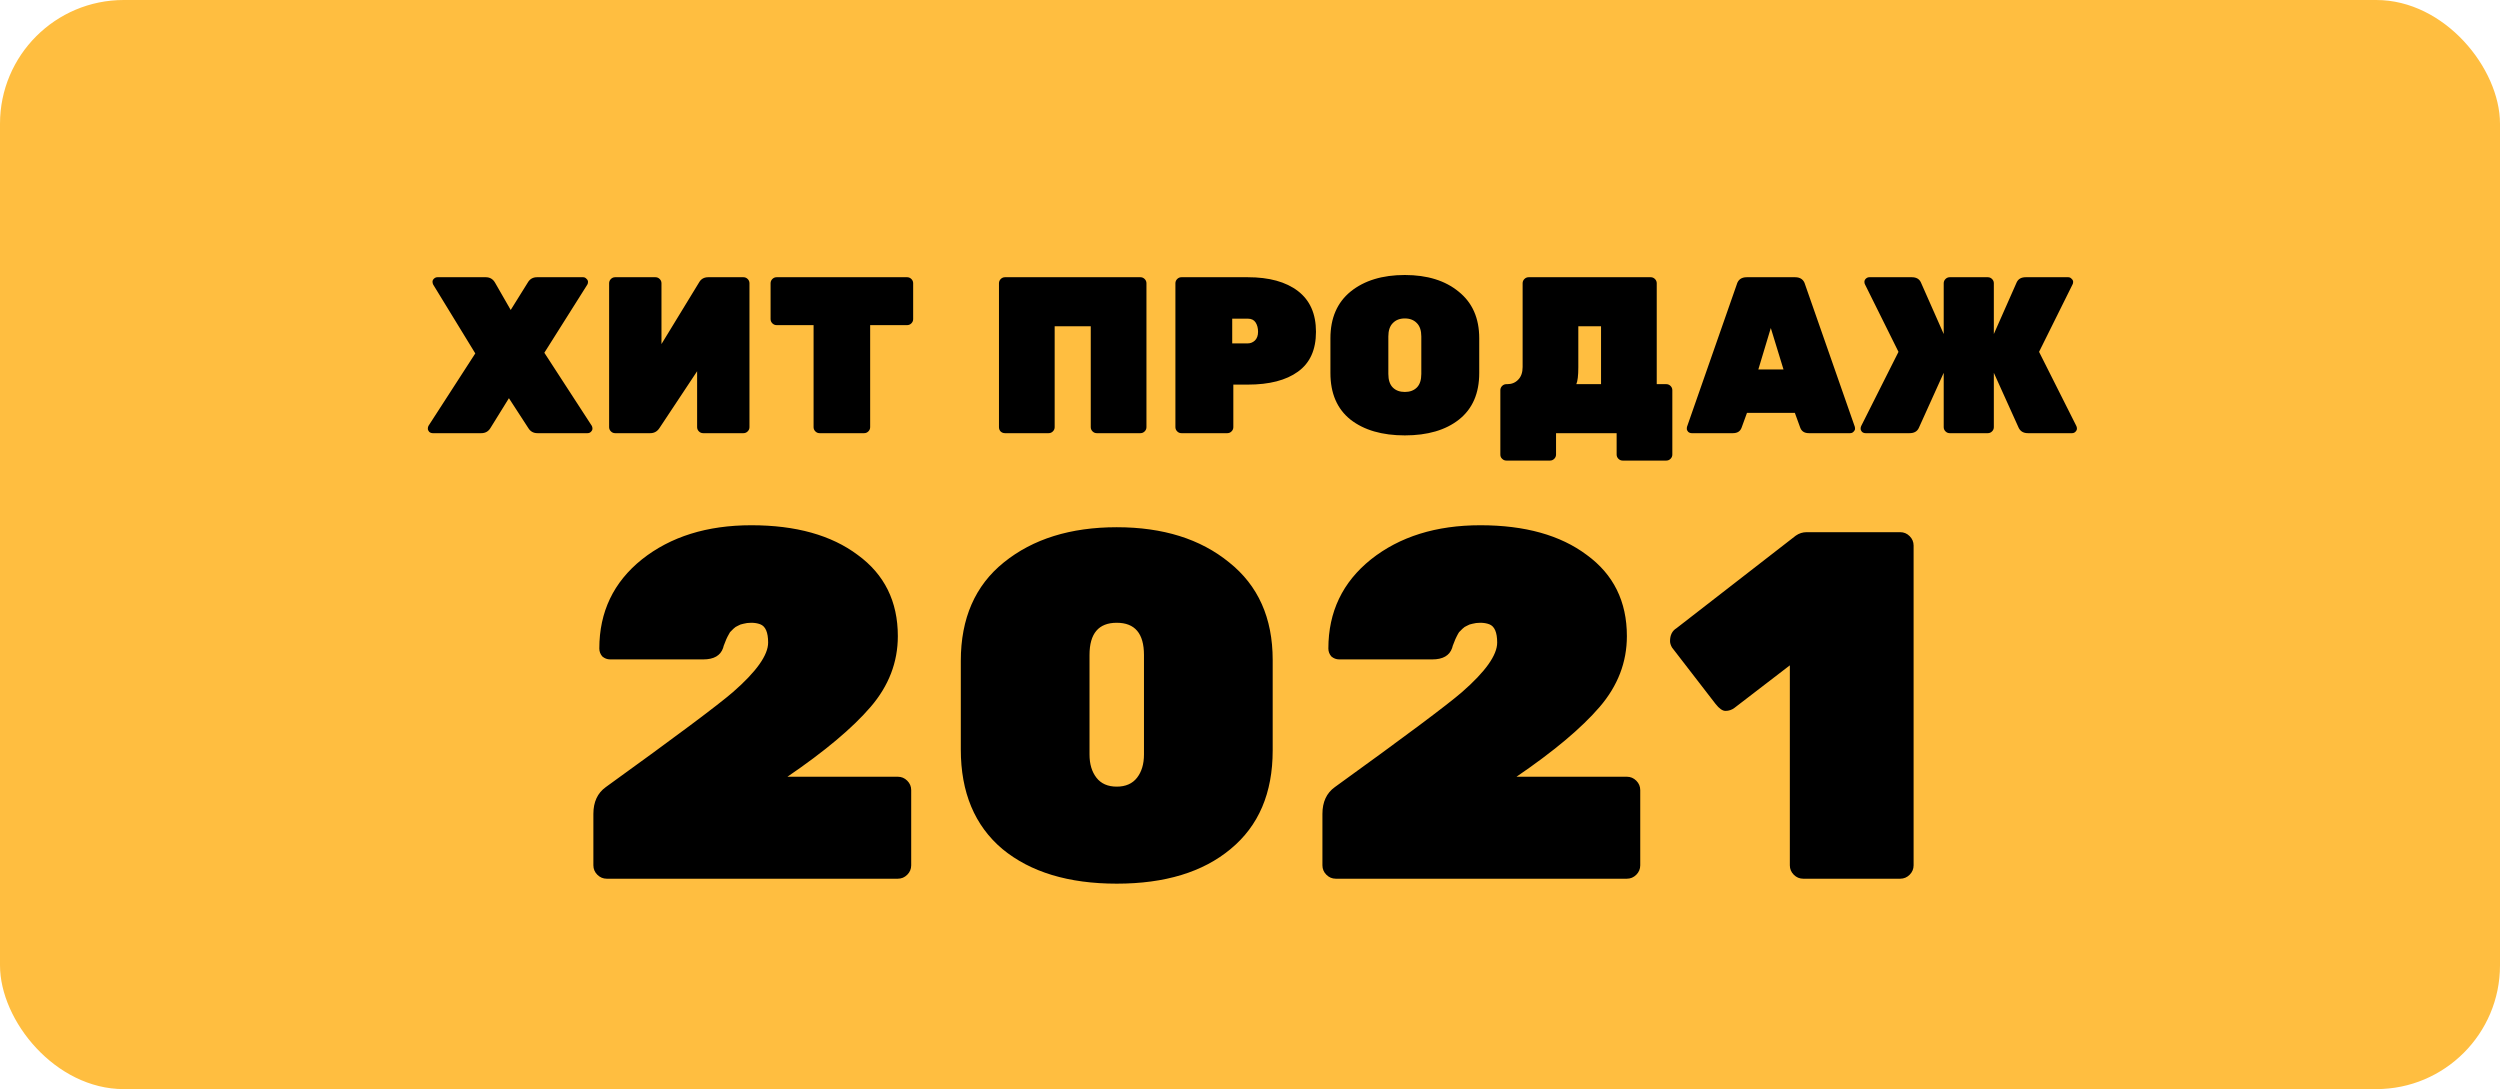<?xml version="1.0" encoding="UTF-8"?> <svg xmlns="http://www.w3.org/2000/svg" width="202" height="88" viewBox="0 0 202 88" fill="none"> <rect width="202" height="88" rx="10" fill="#FFBE40"></rect> <path d="M47.817 34.406C47.853 34.466 47.871 34.544 47.871 34.64C47.871 34.724 47.829 34.808 47.745 34.892C47.673 34.964 47.583 35 47.475 35H43.425C43.101 35 42.855 34.862 42.687 34.586L41.121 32.174L39.627 34.586C39.459 34.862 39.213 35 38.889 35H34.965C34.857 35 34.761 34.964 34.677 34.892C34.605 34.808 34.569 34.724 34.569 34.64C34.569 34.544 34.587 34.466 34.623 34.406L38.403 28.556L35.001 22.994C34.965 22.922 34.947 22.844 34.947 22.76C34.947 22.676 34.983 22.598 35.055 22.526C35.139 22.442 35.235 22.4 35.343 22.4H39.249C39.585 22.4 39.837 22.55 40.005 22.85L41.265 25.046L42.633 22.85C42.801 22.55 43.053 22.4 43.389 22.4H47.115C47.223 22.4 47.313 22.442 47.385 22.526C47.469 22.598 47.511 22.682 47.511 22.778C47.511 22.862 47.493 22.934 47.457 22.994L43.983 28.502L47.817 34.406ZM49.703 22.4H52.961C53.093 22.4 53.207 22.448 53.303 22.544C53.399 22.64 53.447 22.754 53.447 22.886V27.8L56.489 22.814C56.645 22.538 56.891 22.4 57.227 22.4H60.071C60.203 22.4 60.317 22.448 60.413 22.544C60.509 22.64 60.557 22.754 60.557 22.886V34.514C60.557 34.646 60.509 34.76 60.413 34.856C60.317 34.952 60.203 35 60.071 35H56.813C56.681 35 56.567 34.952 56.471 34.856C56.375 34.76 56.327 34.646 56.327 34.514V29.996L53.285 34.586C53.105 34.862 52.859 35 52.547 35H49.703C49.571 35 49.457 34.952 49.361 34.856C49.265 34.76 49.217 34.646 49.217 34.514V22.886C49.217 22.754 49.265 22.64 49.361 22.544C49.457 22.448 49.571 22.4 49.703 22.4ZM62.749 22.4H73.297C73.429 22.4 73.543 22.448 73.639 22.544C73.735 22.64 73.783 22.754 73.783 22.886V25.784C73.783 25.916 73.735 26.03 73.639 26.126C73.543 26.222 73.429 26.27 73.297 26.27H70.309V34.514C70.309 34.646 70.261 34.76 70.165 34.856C70.069 34.952 69.955 35 69.823 35H66.223C66.091 35 65.977 34.952 65.881 34.856C65.785 34.76 65.737 34.646 65.737 34.514V26.27H62.749C62.617 26.27 62.503 26.222 62.407 26.126C62.311 26.03 62.263 25.916 62.263 25.784V22.886C62.263 22.754 62.311 22.64 62.407 22.544C62.503 22.448 62.617 22.4 62.749 22.4ZM81.203 22.4H92.147C92.279 22.4 92.393 22.448 92.489 22.544C92.585 22.64 92.633 22.754 92.633 22.886V34.514C92.633 34.646 92.585 34.76 92.489 34.856C92.393 34.952 92.279 35 92.147 35H88.619C88.487 35 88.373 34.952 88.277 34.856C88.181 34.76 88.133 34.646 88.133 34.514V26.36H85.217V34.514C85.217 34.646 85.169 34.76 85.073 34.856C84.977 34.952 84.863 35 84.731 35H81.203C81.071 35 80.957 34.958 80.861 34.874C80.765 34.778 80.717 34.658 80.717 34.514V22.886C80.717 22.754 80.765 22.64 80.861 22.544C80.957 22.448 81.071 22.4 81.203 22.4ZM95.459 22.4H100.823C102.551 22.4 103.901 22.772 104.873 23.516C105.845 24.26 106.331 25.358 106.331 26.81C106.331 28.262 105.845 29.336 104.873 30.032C103.913 30.728 102.563 31.076 100.823 31.076H99.653V34.514C99.653 34.646 99.605 34.76 99.509 34.856C99.413 34.952 99.299 35 99.167 35H95.459C95.327 35 95.213 34.952 95.117 34.856C95.021 34.76 94.973 34.646 94.973 34.514V22.886C94.973 22.754 95.021 22.64 95.117 22.544C95.213 22.448 95.327 22.4 95.459 22.4ZM99.563 25.748V27.746H100.823C101.039 27.746 101.231 27.668 101.399 27.512C101.567 27.344 101.651 27.11 101.651 26.81C101.651 26.51 101.585 26.258 101.453 26.054C101.321 25.85 101.111 25.748 100.823 25.748H99.563ZM109.136 23.552C110.24 22.664 111.698 22.22 113.51 22.22C115.322 22.22 116.774 22.67 117.866 23.57C118.97 24.458 119.522 25.712 119.522 27.332V30.14C119.522 31.784 118.976 33.038 117.884 33.902C116.804 34.754 115.346 35.18 113.51 35.18C111.674 35.18 110.21 34.754 109.118 33.902C108.038 33.038 107.498 31.784 107.498 30.14V27.332C107.498 25.7 108.044 24.44 109.136 23.552ZM112.538 31.31C112.778 31.55 113.102 31.67 113.51 31.67C113.918 31.67 114.242 31.55 114.482 31.31C114.722 31.07 114.842 30.704 114.842 30.212V27.188C114.842 26.708 114.722 26.348 114.482 26.108C114.242 25.856 113.918 25.73 113.51 25.73C113.102 25.73 112.778 25.856 112.538 26.108C112.298 26.348 112.178 26.708 112.178 27.188V30.212C112.178 30.704 112.298 31.07 112.538 31.31ZM123.514 22.4H133.378C133.51 22.4 133.624 22.448 133.72 22.544C133.816 22.64 133.864 22.754 133.864 22.886V31.04H134.638C134.77 31.04 134.884 31.088 134.98 31.184C135.076 31.28 135.124 31.394 135.124 31.526V36.728C135.124 36.86 135.076 36.974 134.98 37.07C134.884 37.166 134.77 37.214 134.638 37.214H131.11C130.978 37.214 130.864 37.166 130.768 37.07C130.672 36.974 130.624 36.86 130.624 36.728V35H125.728V36.728C125.728 36.86 125.68 36.974 125.584 37.07C125.488 37.166 125.374 37.214 125.242 37.214H121.714C121.582 37.214 121.468 37.166 121.372 37.07C121.276 36.986 121.228 36.872 121.228 36.728V31.526C121.228 31.394 121.276 31.28 121.372 31.184C121.468 31.088 121.582 31.04 121.714 31.04H121.786C122.146 31.04 122.44 30.92 122.668 30.68C122.908 30.44 123.028 30.098 123.028 29.654V22.886C123.028 22.754 123.076 22.64 123.172 22.544C123.268 22.448 123.382 22.4 123.514 22.4ZM129.364 26.36H127.528V29.672C127.528 30.344 127.474 30.8 127.366 31.04H129.364V26.36ZM141.137 22.4H145.043C145.475 22.4 145.745 22.598 145.853 22.994L149.867 34.478C149.879 34.514 149.885 34.574 149.885 34.658C149.885 34.73 149.843 34.808 149.759 34.892C149.687 34.964 149.597 35 149.489 35H146.159C145.799 35 145.565 34.85 145.457 34.55L145.025 33.362H141.155L140.723 34.55C140.615 34.85 140.381 35 140.021 35H136.691C136.583 35 136.487 34.964 136.403 34.892C136.331 34.808 136.295 34.73 136.295 34.658C136.295 34.574 136.301 34.514 136.313 34.478L140.327 22.994C140.435 22.598 140.705 22.4 141.137 22.4ZM142.073 29.852H144.107L143.081 26.504L142.073 29.852ZM167.762 34.406C167.798 34.466 167.816 34.544 167.816 34.64C167.816 34.724 167.774 34.808 167.69 34.892C167.618 34.964 167.528 35 167.42 35H163.856C163.508 35 163.262 34.862 163.118 34.586L161.102 30.122V34.514C161.102 34.646 161.054 34.76 160.958 34.856C160.862 34.952 160.748 35 160.616 35H157.538C157.406 35 157.292 34.952 157.196 34.856C157.1 34.76 157.052 34.646 157.052 34.514V30.122L155.036 34.586C154.904 34.862 154.658 35 154.298 35H150.734C150.626 35 150.53 34.964 150.446 34.892C150.374 34.808 150.338 34.724 150.338 34.64C150.338 34.544 150.356 34.466 150.392 34.406L153.398 28.43L150.698 22.994C150.662 22.934 150.644 22.862 150.644 22.778C150.644 22.682 150.68 22.598 150.752 22.526C150.836 22.442 150.932 22.4 151.04 22.4H154.478C154.826 22.4 155.066 22.532 155.198 22.796L157.052 26.99V22.886C157.052 22.754 157.1 22.64 157.196 22.544C157.292 22.448 157.406 22.4 157.538 22.4H160.616C160.748 22.4 160.862 22.448 160.958 22.544C161.054 22.64 161.102 22.754 161.102 22.886V26.99L162.956 22.796C163.088 22.532 163.328 22.4 163.676 22.4H167.114C167.222 22.4 167.312 22.442 167.384 22.526C167.468 22.598 167.51 22.682 167.51 22.778C167.51 22.862 167.492 22.934 167.456 22.994L164.756 28.43L167.762 34.406Z" fill="black"></path> <path d="M72.545 62.76C72.839 62.76 73.092 62.867 73.305 63.08C73.519 63.293 73.625 63.547 73.625 63.84V69.92C73.625 70.213 73.519 70.467 73.305 70.68C73.092 70.893 72.839 71 72.545 71H49.025C48.732 71 48.479 70.893 48.265 70.68C48.052 70.467 47.945 70.213 47.945 69.92V65.76C47.945 64.8 48.279 64.08 48.945 63.6C54.599 59.52 58.025 56.96 59.225 55.92C61.119 54.267 62.065 52.933 62.065 51.92C62.065 51.093 61.852 50.6 61.425 50.44C61.212 50.36 60.972 50.32 60.705 50.32C60.465 50.32 60.252 50.347 60.065 50.4C59.905 50.427 59.759 50.48 59.625 50.56C59.492 50.613 59.372 50.693 59.265 50.8C59.159 50.907 59.065 51 58.985 51.08C58.932 51.16 58.865 51.28 58.785 51.44C58.705 51.6 58.652 51.72 58.625 51.8C58.492 52.12 58.425 52.307 58.425 52.36C58.212 52.973 57.679 53.28 56.825 53.28H49.305C49.065 53.28 48.852 53.2 48.665 53.04C48.505 52.853 48.425 52.64 48.425 52.4C48.425 49.44 49.572 47.04 51.865 45.2C54.185 43.36 57.132 42.44 60.705 42.44C64.305 42.44 67.172 43.24 69.305 44.84C71.465 46.413 72.545 48.6 72.545 51.4C72.545 53.507 71.812 55.413 70.345 57.12C68.879 58.827 66.639 60.707 63.625 62.76H72.545ZM88.033 52.92V60.96C88.033 61.733 88.219 62.36 88.593 62.84C88.966 63.32 89.513 63.56 90.233 63.56C90.953 63.56 91.499 63.32 91.873 62.84C92.246 62.36 92.433 61.733 92.433 60.96V52.92C92.433 51.187 91.7 50.32 90.233 50.32C88.766 50.32 88.033 51.187 88.033 52.92ZM102.833 53.32V60.64C102.833 64.08 101.699 66.733 99.433 68.6C97.193 70.467 94.126 71.4 90.233 71.4C86.34 71.4 83.26 70.467 80.993 68.6C78.753 66.707 77.633 64.027 77.633 60.56V53.4C77.633 49.96 78.793 47.307 81.113 45.44C83.46 43.547 86.499 42.6 90.233 42.6C93.966 42.6 96.993 43.547 99.313 45.44C101.659 47.307 102.833 49.933 102.833 53.32ZM131.452 62.76C131.745 62.76 131.998 62.867 132.212 63.08C132.425 63.293 132.532 63.547 132.532 63.84V69.92C132.532 70.213 132.425 70.467 132.212 70.68C131.998 70.893 131.745 71 131.452 71H107.932C107.638 71 107.385 70.893 107.172 70.68C106.958 70.467 106.852 70.213 106.852 69.92V65.76C106.852 64.8 107.185 64.08 107.852 63.6C113.505 59.52 116.932 56.96 118.132 55.92C120.025 54.267 120.972 52.933 120.972 51.92C120.972 51.093 120.758 50.6 120.332 50.44C120.118 50.36 119.878 50.32 119.612 50.32C119.372 50.32 119.158 50.347 118.972 50.4C118.812 50.427 118.665 50.48 118.532 50.56C118.398 50.613 118.278 50.693 118.172 50.8C118.065 50.907 117.972 51 117.892 51.08C117.838 51.16 117.772 51.28 117.692 51.44C117.612 51.6 117.558 51.72 117.532 51.8C117.398 52.12 117.332 52.307 117.332 52.36C117.118 52.973 116.585 53.28 115.732 53.28H108.212C107.972 53.28 107.758 53.2 107.572 53.04C107.412 52.853 107.332 52.64 107.332 52.4C107.332 49.44 108.478 47.04 110.772 45.2C113.092 43.36 116.038 42.44 119.612 42.44C123.212 42.44 126.078 43.24 128.212 44.84C130.372 46.413 131.452 48.6 131.452 51.4C131.452 53.507 130.718 55.413 129.252 57.12C127.785 58.827 125.545 60.707 122.532 62.76H131.452ZM154.619 44.08V69.92C154.619 70.213 154.512 70.467 154.299 70.68C154.086 70.893 153.832 71 153.539 71H145.699C145.406 71 145.152 70.893 144.939 70.68C144.726 70.467 144.619 70.213 144.619 69.92V53.76L140.139 57.2C139.926 57.36 139.686 57.44 139.419 57.44C139.179 57.44 138.912 57.253 138.619 56.88L135.099 52.32C134.992 52.133 134.939 51.96 134.939 51.8C134.939 51.32 135.112 50.973 135.459 50.76L145.099 43.28C145.366 43.093 145.659 43 145.979 43H153.539C153.832 43 154.086 43.107 154.299 43.32C154.512 43.533 154.619 43.787 154.619 44.08Z" fill="black"></path> </svg> 